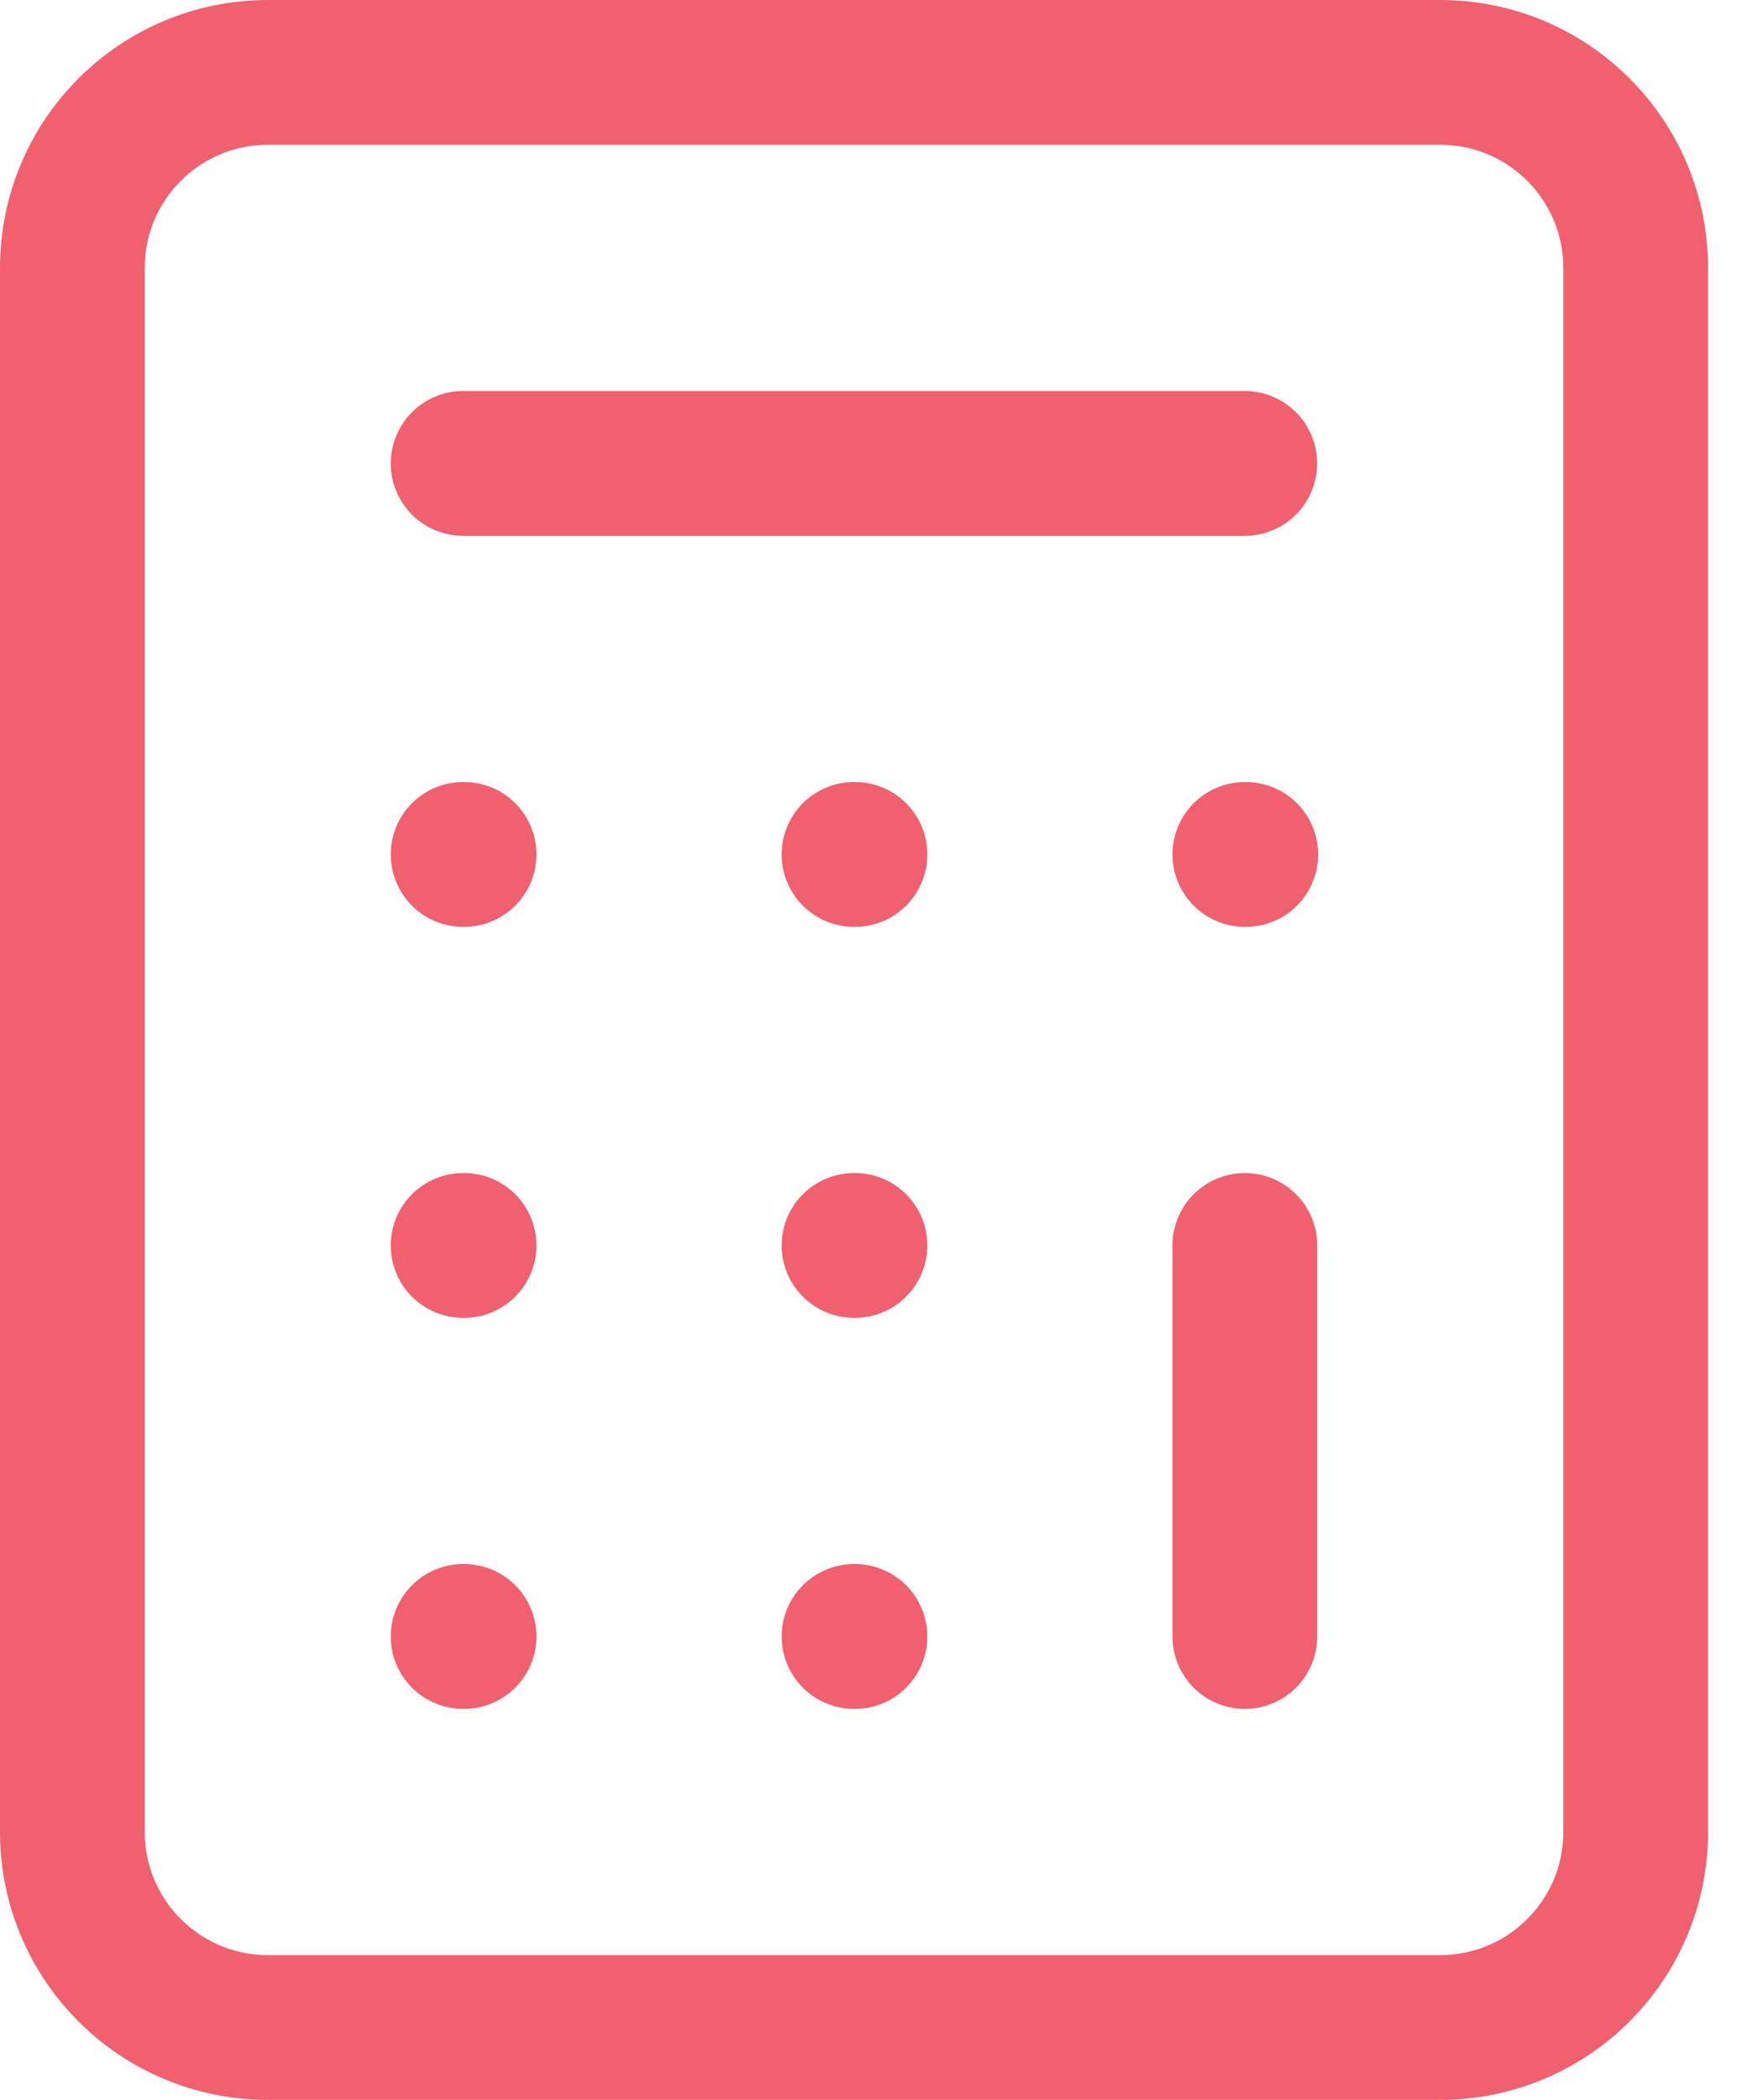 <svg xmlns="http://www.w3.org/2000/svg" width="24" height="29" viewBox="0 0 24 29" fill="none"><path d="M19.9 1H3.7C2.209 1 1 2.209 1 3.7V25.3C1 26.791 2.209 28 3.7 28H19.9C21.391 28 22.6 26.791 22.6 25.3V3.7C22.6 2.209 21.391 1 19.9 1Z" stroke="#F1606F" stroke-width="2" stroke-linecap="round" stroke-linejoin="round"></path><path d="M6.399 6.4H17.199" stroke="#F1606F" stroke-width="2" stroke-linecap="round" stroke-linejoin="round"></path><path d="M17.2 17.2V22.6" stroke="#F1606F" stroke-width="2" stroke-linecap="round" stroke-linejoin="round"></path><path d="M17.2 11.8H17.213" stroke="#F1606F" stroke-width="2" stroke-linecap="round" stroke-linejoin="round"></path><path d="M11.8 11.8H11.813" stroke="#F1606F" stroke-width="2" stroke-linecap="round" stroke-linejoin="round"></path><path d="M6.399 11.8H6.412" stroke="#F1606F" stroke-width="2" stroke-linecap="round" stroke-linejoin="round"></path><path d="M11.8 17.2H11.813" stroke="#F1606F" stroke-width="2" stroke-linecap="round" stroke-linejoin="round"></path><path d="M6.399 17.2H6.412" stroke="#F1606F" stroke-width="2" stroke-linecap="round" stroke-linejoin="round"></path><path d="M11.8 22.6H11.813" stroke="#F1606F" stroke-width="2" stroke-linecap="round" stroke-linejoin="round"></path><path d="M6.399 22.6H6.412" stroke="#F1606F" stroke-width="2" stroke-linecap="round" stroke-linejoin="round"></path></svg>